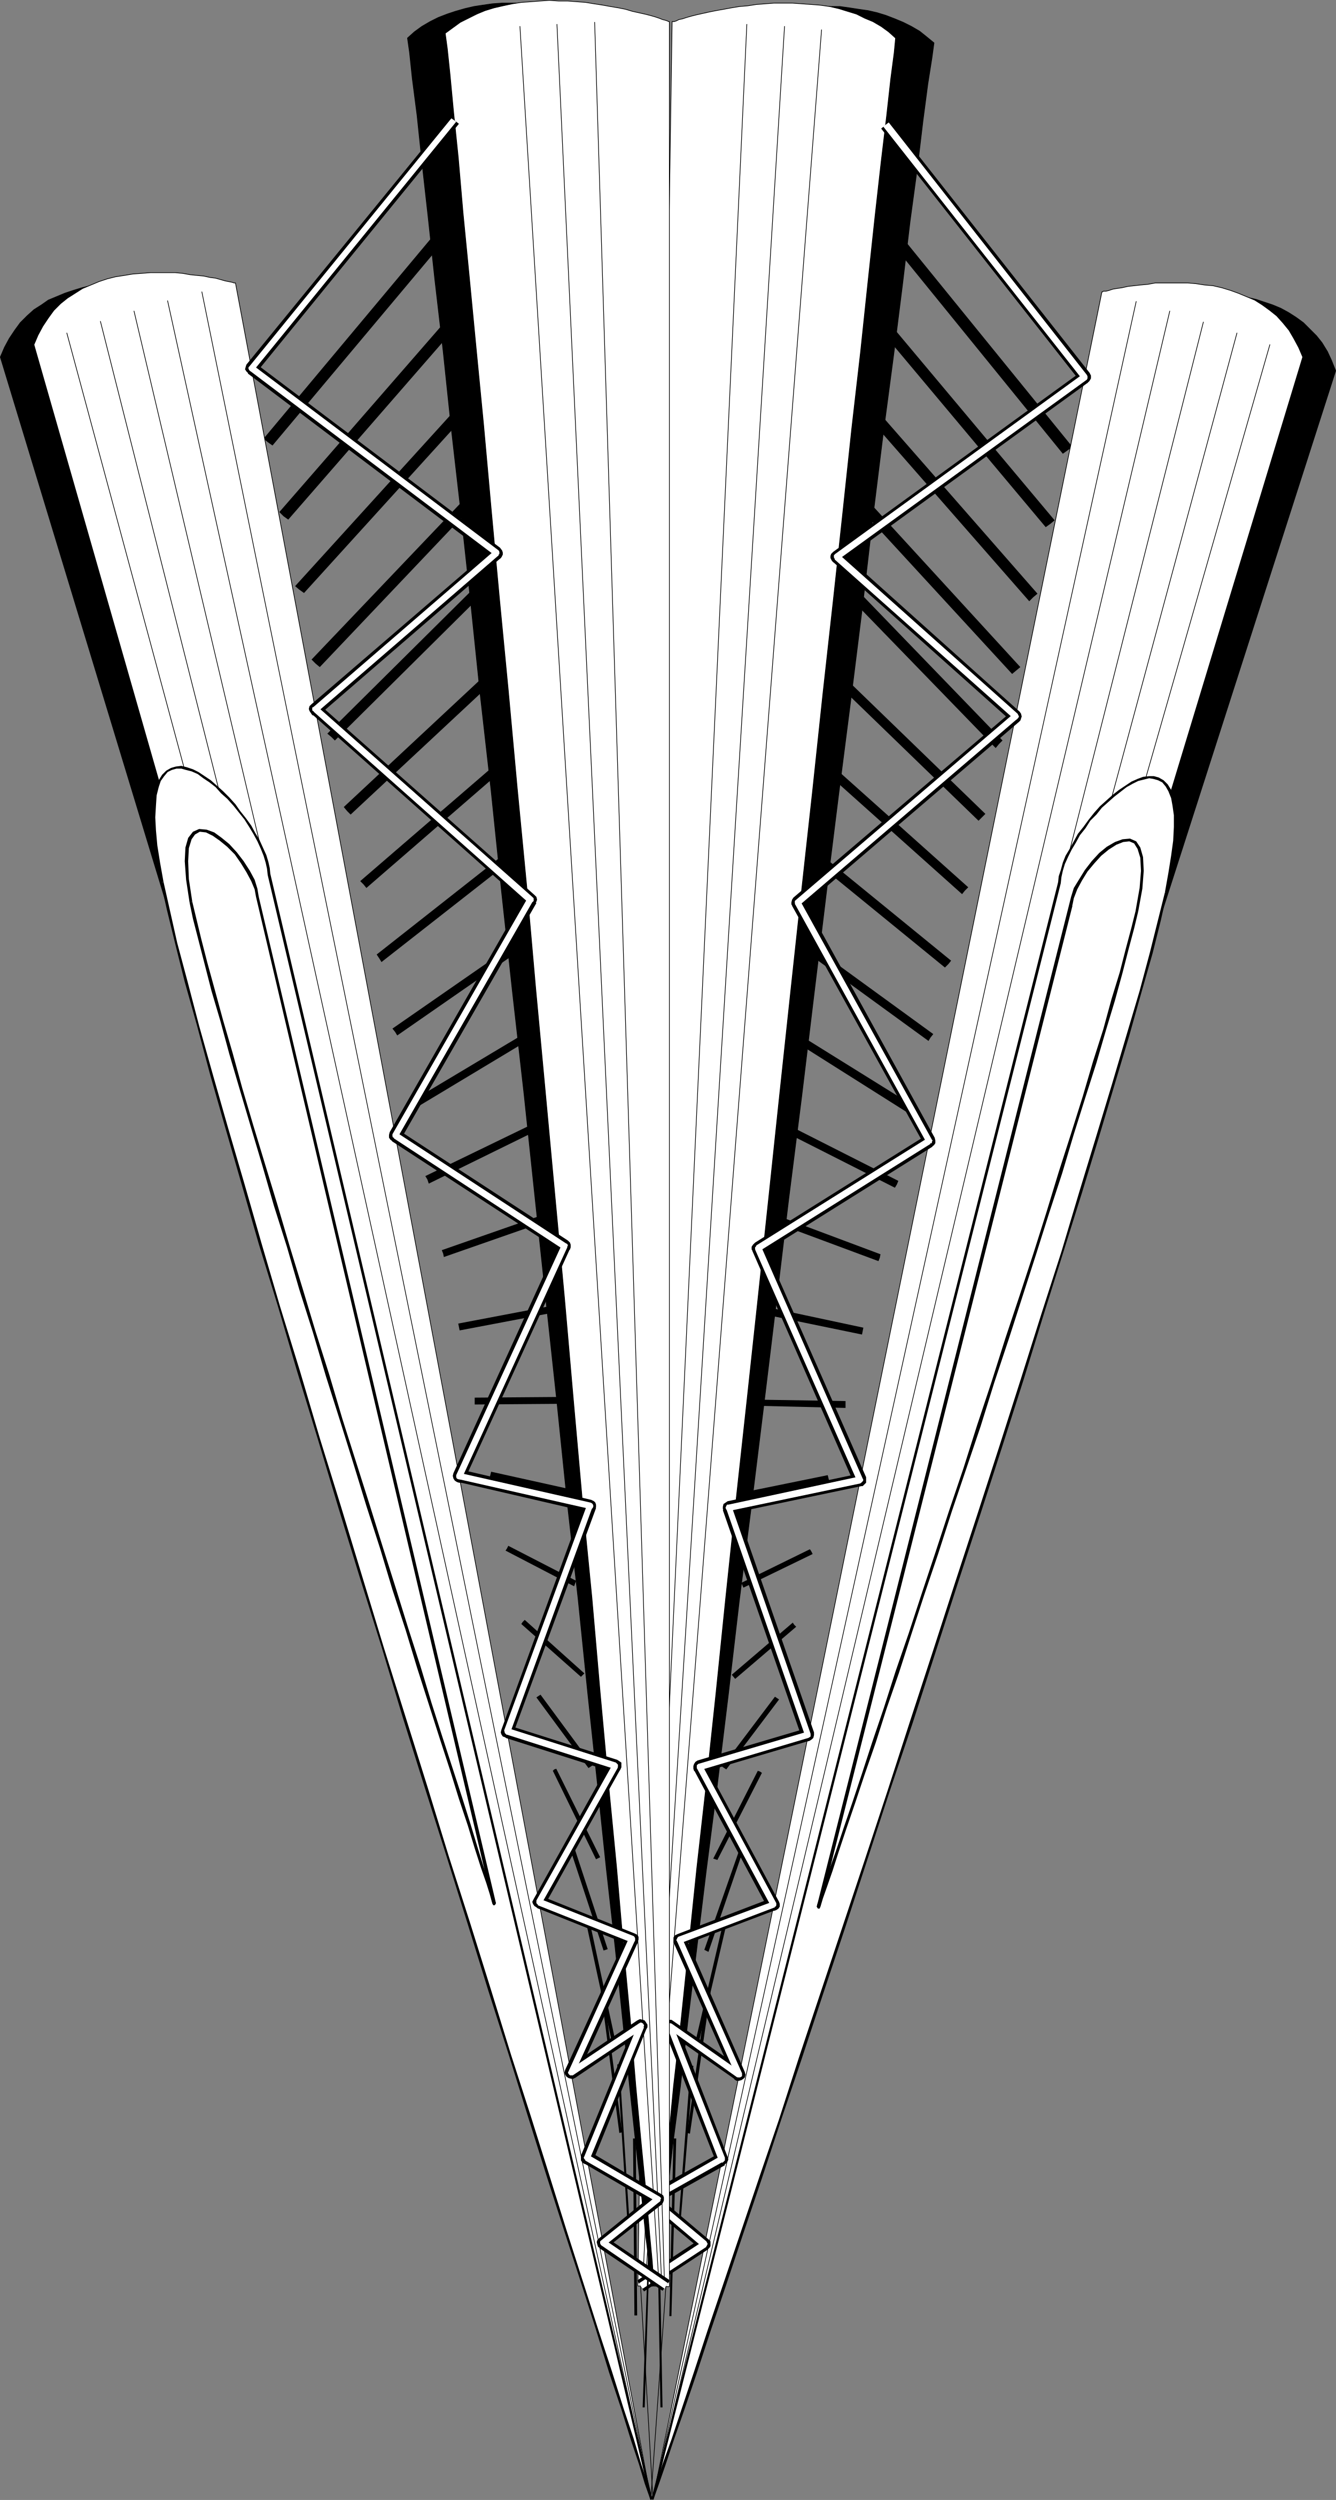 <?xml version="1.0" encoding="UTF-8" standalone="no"?>
<svg
   version="1.0"
   width="83.326mm"
   height="155.818mm"
   id="svg174"
   sodipodi:docname="Arrow 0164.wmf"
   xmlns:inkscape="http://www.inkscape.org/namespaces/inkscape"
   xmlns:sodipodi="http://sodipodi.sourceforge.net/DTD/sodipodi-0.dtd"
   xmlns="http://www.w3.org/2000/svg"
   xmlns:svg="http://www.w3.org/2000/svg">
  <rect width="100%" height="100%" fill="#808080" stroke="none"/>
  <sodipodi:namedview
     id="namedview174"
     pagecolor="#ffffff"
     bordercolor="#000000"
     borderopacity="0.25"
     inkscape:showpageshadow="2"
     inkscape:pageopacity="0.0"
     inkscape:pagecheckerboard="0"
     inkscape:deskcolor="#d1d1d1"
     inkscape:document-units="mm" />
  <defs
     id="defs1">
    <pattern
       id="WMFhbasepattern"
       patternUnits="userSpaceOnUse"
       width="6"
       height="6"
       x="0"
       y="0" />
  </defs>
  <path
     style="fill:#000000;fill-opacity:1;fill-rule:evenodd;stroke:none"
     d="M 153.912,588.596 267.831,71.019 v 0 l 0.323,-0.162 0.485,-0.162 0.808,-0.162 0.808,-0.162 1.131,-0.162 1.131,-0.162 1.293,-0.162 1.454,-0.323 1.616,-0.162 1.616,-0.162 h 1.777 l 1.939,-0.162 h 1.777 l 1.939,0.162 h 2.101 l 1.939,0.162 1.939,0.323 2.101,0.323 2.101,0.485 1.939,0.646 1.939,0.646 1.939,0.808 1.777,0.97 1.777,1.131 1.777,1.293 1.454,1.454 1.616,1.616 1.293,1.616 1.293,2.101 0.97,2.101 0.97,2.424 z"
     id="path1" />
  <path
     style="fill:none;stroke:#000000;stroke-width:0.162px;stroke-linecap:round;stroke-linejoin:round;stroke-miterlimit:4;stroke-dasharray:none;stroke-opacity:1"
     d="M 153.912,588.596 267.831,71.019 v 0 0 l 0.323,-0.162 0.485,-0.162 0.808,-0.162 0.808,-0.162 1.131,-0.162 1.131,-0.162 1.293,-0.162 1.454,-0.323 1.616,-0.162 1.616,-0.162 h 1.777 l 1.939,-0.162 h 1.777 l 1.939,0.162 h 2.101 l 1.939,0.162 1.939,0.323 2.101,0.323 2.101,0.485 1.939,0.646 1.939,0.646 1.939,0.808 1.777,0.97 1.777,1.131 1.777,1.293 1.454,1.454 1.616,1.616 1.293,1.616 1.293,2.101 0.97,2.101 0.97,2.424 -160.941,501.256 v 0"
     id="path2" />
  <path
     style="fill:#000000;fill-opacity:1;fill-rule:evenodd;stroke:none"
     d="M 151.165,538.502 167.485,5.252 h 0.162 0.323 l 0.323,-0.162 0.808,-0.162 0.808,-0.323 0.97,-0.162 1.131,-0.323 1.293,-0.323 1.454,-0.323 1.454,-0.323 1.616,-0.323 1.777,-0.323 1.777,-0.162 1.939,-0.323 1.939,-0.162 2.101,-0.323 h 2.101 l 2.101,-0.162 h 2.101 l 2.101,0.162 h 2.262 l 2.262,0.323 2.101,0.323 2.262,0.323 2.101,0.485 2.101,0.646 2.101,0.808 1.939,0.808 1.939,0.97 1.939,1.131 1.616,1.293 1.777,1.454 -0.485,3.555 -0.97,6.14 -1.131,8.564 -1.293,10.827 -1.777,13.089 -1.777,14.866 -2.101,16.644 -2.424,18.26 -2.424,19.553 -2.424,20.845 -2.747,21.976 -2.909,22.623 -2.909,23.269 -2.909,23.915 -2.909,24.077 -3.07,24.239 -2.909,24.239 -2.909,23.915 -2.909,23.592 -2.909,22.784 -2.585,22.138 -2.585,21.168 -2.585,20.037 -2.262,18.583 -2.101,17.129 -1.777,15.513 -1.777,13.574 -1.293,11.473 -1.131,9.211 -0.808,6.787 -0.646,4.363 -0.162,1.454 z"
     id="path3" />
  <path
     style="fill:none;stroke:#000000;stroke-width:0.162px;stroke-linecap:round;stroke-linejoin:round;stroke-miterlimit:4;stroke-dasharray:none;stroke-opacity:1"
     d="M 151.165,538.502 167.485,5.252 v 0 h 0.162 0.323 l 0.323,-0.162 0.808,-0.162 0.808,-0.323 0.97,-0.162 1.131,-0.323 1.293,-0.323 1.454,-0.323 1.454,-0.323 1.616,-0.323 1.777,-0.323 1.777,-0.162 1.939,-0.323 1.939,-0.162 2.101,-0.323 h 2.101 l 2.101,-0.162 h 2.101 l 2.101,0.162 h 2.262 l 2.262,0.323 2.101,0.323 2.262,0.323 2.101,0.485 2.101,0.646 2.101,0.808 1.939,0.808 1.939,0.97 1.939,1.131 1.616,1.293 1.777,1.454 v 0 l -0.485,3.555 -0.97,6.14 -1.131,8.564 -1.293,10.827 -1.777,13.089 -1.777,14.866 -2.101,16.644 -2.424,18.26 -2.424,19.553 -2.424,20.845 -2.747,21.976 -2.909,22.623 -2.909,23.269 -2.909,23.915 -2.909,24.077 -3.07,24.239 -2.909,24.239 -2.909,23.915 -2.909,23.592 -2.909,22.784 -2.585,22.138 -2.585,21.168 -2.585,20.037 -2.262,18.583 -2.101,17.129 -1.777,15.513 -1.777,13.574 -1.293,11.473 -1.131,9.211 -0.808,6.787 -0.646,4.363 -0.162,1.454 h -3.393"
     id="path4" />
  <path
     style="fill:#000000;fill-opacity:1;fill-rule:evenodd;stroke:none"
     d="m 208.852,29.329 -1.131,0.808 46.86,59.627 2.262,-1.778 -46.86,-59.466 z"
     id="path5" />
  <path
     style="fill:#000000;fill-opacity:1;fill-rule:evenodd;stroke:none"
     d="m 251.672,106.085 1.131,-0.808 -44.921,-55.264 -2.262,1.616 44.921,55.264 z"
     id="path6" />
  <path
     style="fill:#000000;fill-opacity:1;fill-rule:evenodd;stroke:none"
     d="m 247.633,123.375 0.97,-0.808 -42.821,-51.063 -2.101,1.616 42.821,51.063 z"
     id="path7" />
  <path
     style="fill:#000000;fill-opacity:1;fill-rule:evenodd;stroke:none"
     d="m 243.593,140.665 0.97,-0.808 -41.043,-46.861 -1.939,1.778 41.043,46.861 z"
     id="path8" />
  <path
     style="fill:#000000;fill-opacity:1;fill-rule:evenodd;stroke:none"
     d="m 239.553,157.955 0.97,-0.808 -39.104,-42.66 -1.939,1.778 39.104,42.498 z"
     id="path9" />
  <path
     style="fill:#000000;fill-opacity:1;fill-rule:evenodd;stroke:none"
     d="m 235.514,175.246 0.808,-0.808 -37.165,-38.459 -1.777,1.778 37.327,38.459 z"
     id="path10" />
  <path
     style="fill:#000000;fill-opacity:1;fill-rule:evenodd;stroke:none"
     d="m 231.474,192.536 0.808,-0.808 -35.226,-34.096 -1.616,1.616 35.226,34.096 z"
     id="path11" />
  <path
     style="fill:#000000;fill-opacity:1;fill-rule:evenodd;stroke:none"
     d="m 227.434,209.826 0.808,-0.808 -33.449,-29.894 -1.454,1.616 33.449,29.894 z"
     id="path12" />
  <path
     style="fill:#000000;fill-opacity:1;fill-rule:evenodd;stroke:none"
     d="m 223.556,227.116 0.646,-0.808 -31.51,-25.693 -1.454,1.616 31.51,25.693 z"
     id="path13" />
  <path
     style="fill:#000000;fill-opacity:1;fill-rule:evenodd;stroke:none"
     d="m 219.355,244.407 0.646,-0.808 -29.57,-21.492 -1.131,1.616 29.57,21.492 z"
     id="path14" />
  <path
     style="fill:#000000;fill-opacity:1;fill-rule:evenodd;stroke:none"
     d="m 215.477,261.858 0.485,-0.97 -27.793,-17.29 -0.97,1.616 27.631,17.452 z"
     id="path15" />
  <path
     style="fill:#000000;fill-opacity:1;fill-rule:evenodd;stroke:none"
     d="m 211.437,278.987 0.323,-0.808 -25.854,-13.089 -0.808,1.616 25.854,13.089 z"
     id="path16" />
  <path
     style="fill:#000000;fill-opacity:1;fill-rule:evenodd;stroke:none"
     d="m 207.397,296.277 0.162,-0.808 -23.753,-8.888 -0.646,1.616 23.915,8.888 z"
     id="path17" />
  <path
     style="fill:#000000;fill-opacity:1;fill-rule:evenodd;stroke:none"
     d="m 203.358,313.568 0.162,-0.808 -21.976,-4.686 -0.323,1.778 21.976,4.525 z"
     id="path18" />
  <path
     style="fill:#000000;fill-opacity:1;fill-rule:evenodd;stroke:none"
     d="m 199.318,330.858 v -0.808 l -20.037,-0.323 v 1.454 l 20.037,0.485 z"
     id="path19" />
  <path
     style="fill:#000000;fill-opacity:1;fill-rule:evenodd;stroke:none"
     d="m 195.278,348.148 -0.162,-0.646 -18.259,3.717 0.323,1.454 18.259,-3.878 z"
     id="path20" />
  <path
     style="fill:#000000;fill-opacity:1;fill-rule:evenodd;stroke:none"
     d="m 191.239,365.438 -0.323,-0.485 -16.159,7.918 0.485,1.131 16.32,-7.918 z"
     id="path21" />
  <path
     style="fill:#000000;fill-opacity:1;fill-rule:evenodd;stroke:none"
     d="m 187.199,382.729 -0.323,-0.485 -14.381,12.281 0.808,0.97 14.381,-12.281 z"
     id="path22" />
  <path
     style="fill:#000000;fill-opacity:1;fill-rule:evenodd;stroke:none"
     d="m 183.159,400.019 -0.485,-0.323 -12.442,16.482 0.97,0.646 12.442,-16.482 z"
     id="path23" />
  <path
     style="fill:#000000;fill-opacity:1;fill-rule:evenodd;stroke:none"
     d="m 179.12,417.309 -0.485,-0.162 -10.503,20.684 0.97,0.323 10.503,-20.522 z"
     id="path24" />
  <path
     style="fill:#000000;fill-opacity:1;fill-rule:evenodd;stroke:none"
     d="m 175.242,434.599 -0.485,-0.162 -8.726,24.885 0.97,0.485 8.564,-25.047 z"
     id="path25" />
  <path
     style="fill:#000000;fill-opacity:1;fill-rule:evenodd;stroke:none"
     d="m 171.202,451.89 h -0.485 l -6.787,29.086 0.808,0.162 6.787,-29.086 z"
     id="path26" />
  <path
     style="fill:#000000;fill-opacity:1;fill-rule:evenodd;stroke:none"
     d="m 167.162,469.341 -0.485,-0.162 -4.686,33.288 0.646,0.162 4.848,-33.288 z"
     id="path27" />
  <path
     style="fill:#000000;fill-opacity:1;fill-rule:evenodd;stroke:none"
     d="m 163.122,486.632 h -0.323 l -2.909,37.489 h 0.485 l 3.07,-37.489 z"
     id="path28" />
  <path
     style="fill:#000000;fill-opacity:1;fill-rule:evenodd;stroke:none"
     d="m 159.083,503.76 h -0.323 l -0.97,41.852 h 0.485 l 1.131,-41.852 z"
     id="path29" />
  <path
     style="fill:#000000;fill-opacity:1;fill-rule:evenodd;stroke:none"
     d="m 155.043,521.212 h -0.162 l 0.808,45.892 h 0.485 l -0.808,-45.892 z"
     id="path30" />
  <path
     style="fill:none;stroke:#000000;stroke-width:0.162px;stroke-linecap:round;stroke-linejoin:round;stroke-miterlimit:4;stroke-dasharray:none;stroke-opacity:1"
     d="m 151.003,538.502 2.909,50.093"
     id="path31" />
  <path
     style="fill:#ffffff;fill-opacity:1;fill-rule:evenodd;stroke:none"
     d="M 153.912,588.596 259.752,68.757 h 0.162 l 0.162,-0.162 h 0.646 l 0.646,-0.162 0.97,-0.323 0.97,-0.162 1.131,-0.162 1.454,-0.323 1.454,-0.162 1.454,-0.162 1.777,-0.162 1.777,-0.323 h 1.777 1.939 1.777 2.101 l 1.939,0.162 2.101,0.323 1.939,0.162 2.101,0.485 2.101,0.646 1.777,0.646 1.939,0.808 1.939,0.808 1.777,1.131 1.777,1.293 1.616,1.293 1.454,1.616 1.454,1.778 1.131,1.939 1.131,2.101 0.97,2.262 z"
     id="path32" />
  <path
     style="fill:none;stroke:#000000;stroke-width:0.162px;stroke-linecap:round;stroke-linejoin:round;stroke-miterlimit:4;stroke-dasharray:none;stroke-opacity:1"
     d="M 153.912,588.596 259.752,68.757 v 0 h 0.162 l 0.162,-0.162 h 0.646 l 0.646,-0.162 0.97,-0.323 0.97,-0.162 1.131,-0.162 1.454,-0.323 1.454,-0.162 1.454,-0.162 1.777,-0.162 1.777,-0.323 h 1.777 1.939 1.777 2.101 l 1.939,0.162 2.101,0.323 1.939,0.162 2.101,0.485 2.101,0.646 1.777,0.646 1.939,0.808 1.939,0.808 1.777,1.131 1.777,1.293 1.616,1.293 1.454,1.616 1.454,1.778 1.131,1.939 1.131,2.101 0.97,2.262 -153.185,504.487 v 0"
     id="path33" />
  <path
     style="fill:#ffffff;fill-opacity:1;fill-rule:evenodd;stroke:none"
     d="M 150.357,538.502 158.436,5.09 h 0.162 0.323 l 0.485,-0.162 0.646,-0.323 0.808,-0.162 0.97,-0.323 1.131,-0.323 1.293,-0.323 1.454,-0.323 1.454,-0.323 1.616,-0.323 1.777,-0.323 1.777,-0.323 1.939,-0.323 1.939,-0.162 2.101,-0.323 2.101,-0.162 2.101,-0.162 h 2.101 2.101 l 2.262,0.162 2.262,0.162 2.101,0.162 2.262,0.323 2.101,0.485 2.101,0.646 2.101,0.646 1.939,0.97 1.939,0.808 1.939,1.131 1.777,1.293 1.616,1.454 -0.323,3.393 -0.808,6.14 -0.97,8.726 -1.293,10.827 -1.454,12.927 -1.616,15.028 -1.777,16.805 -2.101,18.26 -2.101,19.714 -2.262,20.845 -2.424,21.815 -2.424,22.784 -2.585,23.431 -2.585,23.915 -2.585,24.077 -2.585,24.4 -2.585,24.239 -2.585,23.915 -2.585,23.592 -2.424,22.946 -2.262,22.138 -2.262,21.168 -2.262,20.037 -1.939,18.745 -1.777,17.129 -1.777,15.513 -1.293,13.574 -1.293,11.635 -0.97,9.211 -0.808,6.787 -0.323,4.363 -0.162,1.454 z"
     id="path34" />
  <path
     style="fill:none;stroke:#000000;stroke-width:0.162px;stroke-linecap:round;stroke-linejoin:round;stroke-miterlimit:4;stroke-dasharray:none;stroke-opacity:1"
     d="M 150.357,538.502 158.436,5.09 v 0 h 0.162 0.323 l 0.485,-0.162 0.646,-0.323 0.808,-0.162 0.97,-0.323 1.131,-0.323 1.293,-0.323 1.454,-0.323 1.454,-0.323 1.616,-0.323 1.777,-0.323 1.777,-0.323 1.939,-0.323 1.939,-0.162 2.101,-0.323 2.101,-0.162 2.101,-0.162 h 2.101 2.101 l 2.262,0.162 2.262,0.162 2.101,0.162 2.262,0.323 2.101,0.485 2.101,0.646 2.101,0.646 1.939,0.97 1.939,0.808 1.939,1.131 1.777,1.293 1.616,1.454 v 0 l -0.323,3.393 -0.808,6.14 -0.97,8.726 -1.293,10.827 -1.454,12.927 -1.616,15.028 -1.777,16.805 -2.101,18.26 -2.101,19.714 -2.262,20.845 -2.424,21.815 -2.424,22.784 -2.585,23.431 -2.585,23.915 -2.585,24.077 -2.585,24.4 -2.585,24.239 -2.585,23.915 -2.585,23.592 -2.424,22.946 -2.262,22.138 -2.262,21.168 -2.262,20.037 -1.939,18.745 -1.777,17.129 -1.777,15.513 -1.293,13.574 -1.293,11.635 -0.97,9.211 -0.808,6.787 -0.323,4.363 -0.162,1.454 h -3.555"
     id="path35" />
  <path
     style="fill:none;stroke:#000000;stroke-width:0.162px;stroke-linecap:round;stroke-linejoin:round;stroke-miterlimit:4;stroke-dasharray:none;stroke-opacity:1"
     d="M 151.488,538.502 176.049,5.736"
     id="path36" />
  <path
     style="fill:none;stroke:#000000;stroke-width:0.162px;stroke-linecap:round;stroke-linejoin:round;stroke-miterlimit:4;stroke-dasharray:none;stroke-opacity:1"
     d="M 152.135,538.502 184.937,6.221"
     id="path37" />
  <path
     style="fill:none;stroke:#000000;stroke-width:0.162px;stroke-linecap:round;stroke-linejoin:round;stroke-miterlimit:4;stroke-dasharray:none;stroke-opacity:1"
     d="M 152.619,538.502 193.663,7.029"
     id="path38" />
  <path
     style="fill:none;stroke:#000000;stroke-width:0.162px;stroke-linecap:round;stroke-linejoin:round;stroke-miterlimit:4;stroke-dasharray:none;stroke-opacity:1"
     d="M 153.912,588.596 267.831,71.019"
     id="path39" />
  <path
     style="fill:none;stroke:#000000;stroke-width:0.162px;stroke-linecap:round;stroke-linejoin:round;stroke-miterlimit:4;stroke-dasharray:none;stroke-opacity:1"
     d="M 153.912,588.596 275.749,73.282"
     id="path40" />
  <path
     style="fill:none;stroke:#000000;stroke-width:0.162px;stroke-linecap:round;stroke-linejoin:round;stroke-miterlimit:4;stroke-dasharray:none;stroke-opacity:1"
     d="M 153.912,588.596 283.667,75.867"
     id="path41" />
  <path
     style="fill:none;stroke:#000000;stroke-width:0.162px;stroke-linecap:round;stroke-linejoin:round;stroke-miterlimit:4;stroke-dasharray:none;stroke-opacity:1"
     d="M 153.912,588.596 291.584,78.452"
     id="path42" />
  <path
     style="fill:none;stroke:#000000;stroke-width:0.162px;stroke-linecap:round;stroke-linejoin:round;stroke-miterlimit:4;stroke-dasharray:none;stroke-opacity:1"
     d="M 153.912,588.596 299.341,81.2"
     id="path43" />
  <path
     style="fill:#000000;fill-opacity:1;fill-rule:evenodd;stroke:none"
     d="m 256.52,90.087 0.323,-2.262 -46.86,-59.466 -2.262,1.939 46.86,59.466 0.162,-2.101 -0.162,2.101 0.485,0.323 0.485,0.162 h 0.485 l 0.646,-0.323 0.323,-0.485 0.162,-0.323 v -0.646 l -0.323,-0.646 z"
     id="path44" />
  <path
     style="fill:#000000;fill-opacity:1;fill-rule:evenodd;stroke:none"
     d="m 198.349,130 -0.162,2.424 58.333,-42.337 -1.777,-2.424 -58.333,42.337 -0.162,2.262 0.162,-2.262 -0.485,0.485 -0.162,0.485 v 0.485 l 0.323,0.646 0.323,0.323 0.646,0.323 h 0.485 l 0.646,-0.323 z"
     id="path45" />
  <path
     style="fill:#000000;fill-opacity:1;fill-rule:evenodd;stroke:none"
     d="m 240.361,169.913 v -2.262 l -42.013,-37.651 -2.101,2.262 42.174,37.651 v -2.262 2.262 l 0.485,0.323 h 0.485 l 0.646,-0.162 0.485,-0.323 0.162,-0.485 0.162,-0.485 -0.162,-0.646 -0.323,-0.485 z"
     id="path46" />
  <path
     style="fill:#000000;fill-opacity:1;fill-rule:evenodd;stroke:none"
     d="m 189.461,211.927 -0.485,1.939 51.385,-43.953 -1.939,-2.262 -51.385,43.791 -0.323,1.939 0.323,-1.939 -0.323,0.485 -0.162,0.646 v 0.485 l 0.323,0.485 0.485,0.485 0.485,0.162 0.646,-0.162 0.485,-0.162 z"
     id="path47" />
  <path
     style="fill:#000000;fill-opacity:1;fill-rule:evenodd;stroke:none"
     d="m 219.84,270.1 0.485,-2.101 -30.863,-56.072 -2.747,1.454 31.025,56.072 0.485,-1.939 -0.485,1.939 0.323,0.485 0.485,0.323 h 0.646 l 0.485,-0.162 0.485,-0.323 0.323,-0.485 v -0.646 l -0.162,-0.646 z"
     id="path48" />
  <path
     style="fill:#000000;fill-opacity:1;fill-rule:evenodd;stroke:none"
     d="m 180.089,293.369 -0.485,1.939 40.235,-25.208 -1.616,-2.585 -40.235,25.208 -0.646,1.939 0.646,-1.939 -0.485,0.485 -0.323,0.485 v 0.646 l 0.323,0.485 0.323,0.485 0.485,0.162 h 0.646 l 0.646,-0.162 z"
     id="path49" />
  <path
     style="fill:#000000;fill-opacity:1;fill-rule:evenodd;stroke:none"
     d="m 203.035,350.087 1.131,-2.101 -24.077,-54.618 -2.747,1.293 23.915,54.618 1.131,-2.101 -1.131,2.101 0.323,0.485 0.646,0.323 h 0.485 0.646 l 0.323,-0.323 0.485,-0.485 v -0.646 -0.646 z"
     id="path50" />
  <path
     style="fill:#000000;fill-opacity:1;fill-rule:evenodd;stroke:none"
     d="m 173.303,354.612 -1.131,1.939 30.863,-6.464 -0.646,-2.909 -30.863,6.464 -1.131,2.101 1.131,-2.101 -0.485,0.323 -0.485,0.323 -0.162,0.646 v 0.485 l 0.162,0.485 0.485,0.485 0.485,0.162 h 0.646 z"
     id="path51" />
  <path
     style="fill:#000000;fill-opacity:1;fill-rule:evenodd;stroke:none"
     d="m 190.916,410.037 0.97,-1.939 -18.583,-53.487 -2.909,1.131 18.583,53.487 1.131,-2.101 -1.131,2.101 0.485,0.485 0.323,0.323 0.646,0.162 0.485,-0.162 0.485,-0.323 0.323,-0.323 0.162,-0.646 v -0.646 z"
     id="path52" />
  <path
     style="fill:#000000;fill-opacity:1;fill-rule:evenodd;stroke:none"
     d="m 166.193,415.532 -0.97,2.101 25.692,-7.595 -0.808,-2.909 -25.692,7.595 -0.808,2.262 0.808,-2.262 -0.485,0.323 -0.323,0.485 -0.162,0.485 v 0.646 l 0.162,0.485 0.485,0.323 0.485,0.323 0.646,-0.162 z"
     id="path53" />
  <path
     style="fill:#000000;fill-opacity:1;fill-rule:evenodd;stroke:none"
     d="m 182.836,449.95 0.808,-1.939 -17.451,-32.48 -2.585,1.454 17.29,32.318 0.808,-2.101 -0.808,2.101 0.485,0.485 0.485,0.323 h 0.646 l 0.485,-0.162 0.485,-0.323 0.323,-0.485 v -0.646 l -0.162,-0.485 z"
     id="path54" />
  <path
     style="fill:#000000;fill-opacity:1;fill-rule:evenodd;stroke:none"
     d="m 161.668,456.414 -0.97,1.939 22.137,-8.403 -1.131,-2.747 -21.976,8.403 -0.97,1.939 0.97,-1.939 -0.646,0.323 -0.323,0.485 v 0.646 0.485 l 0.323,0.485 0.485,0.323 0.485,0.162 0.646,-0.162 z"
     id="path55" />
  <path
     style="fill:#000000;fill-opacity:1;fill-rule:evenodd;stroke:none"
     d="m 173.303,489.863 2.262,-1.778 -13.897,-31.672 -2.909,1.131 14.058,31.672 2.262,-1.778 -2.262,1.778 0.323,0.646 0.485,0.323 h 0.485 l 0.646,-0.162 0.485,-0.323 0.323,-0.323 0.162,-0.646 -0.162,-0.646 z"
     id="path56" />
  <path
     style="fill:#000000;fill-opacity:1;fill-rule:evenodd;stroke:none"
     d="m 159.406,476.775 -2.262,1.778 16.159,11.311 1.777,-2.424 -16.32,-11.311 -2.262,1.778 2.262,-1.778 -0.485,-0.323 h -0.646 l -0.485,0.323 -0.323,0.323 -0.323,0.485 v 0.646 l 0.162,0.485 0.485,0.485 z"
     id="path57" />
  <path
     style="fill:#000000;fill-opacity:1;fill-rule:evenodd;stroke:none"
     d="m 170.879,510.062 0.646,-1.939 -12.119,-31.349 -2.909,1.131 12.281,31.349 0.646,-1.939 -0.646,1.939 0.323,0.485 0.485,0.323 0.485,0.162 0.485,-0.162 0.485,-0.323 0.323,-0.323 0.323,-0.646 -0.162,-0.646 z"
     id="path58" />
  <path
     style="fill:#000000;fill-opacity:1;fill-rule:evenodd;stroke:none"
     d="m 154.397,516.849 -0.323,2.585 16.805,-9.372 -1.454,-2.747 -16.805,9.372 -0.162,2.585 0.162,-2.585 -0.485,0.485 -0.323,0.485 v 0.646 l 0.323,0.485 0.323,0.485 0.485,0.323 h 0.485 l 0.646,-0.162 z"
     id="path59" />
  <path
     style="fill:#000000;fill-opacity:1;fill-rule:evenodd;stroke:none"
     d="m 166.839,529.938 0.162,-2.424 -12.604,-10.665 -1.939,2.424 12.604,10.503 0.162,-2.424 -0.162,2.424 0.646,0.323 h 0.485 l 0.485,-0.162 0.485,-0.323 0.323,-0.485 v -0.485 -0.646 l -0.485,-0.485 z"
     id="path60" />
  <path
     style="fill:#000000;fill-opacity:1;fill-rule:evenodd;stroke:none"
     d="m 151.003,538.502 0.808,1.293 15.028,-9.857 -1.616,-2.585 -15.028,9.857 z"
     id="path61" />
  <path
     style="fill:#ffffff;fill-opacity:1;fill-rule:evenodd;stroke:none"
     d="m 256.197,89.441 v -1.131 l -46.699,-59.466 -1.293,0.97 46.86,59.466 0.162,-1.131 -0.162,1.131 0.323,0.162 0.162,0.162 0.323,-0.162 h 0.323 l 0.162,-0.323 v -0.162 -0.323 l -0.162,-0.323 z"
     id="path62" />
  <path
     style="fill:#ffffff;fill-opacity:1;fill-rule:evenodd;stroke:none"
     d="m 197.864,130.646 -0.162,1.131 58.495,-42.337 -0.97,-1.293 -58.333,42.337 -0.162,1.293 0.162,-1.293 -0.323,0.323 v 0.323 0.162 l 0.162,0.323 0.162,0.162 0.323,0.162 h 0.323 l 0.162,-0.162 z"
     id="path63" />
  <path
     style="fill:#ffffff;fill-opacity:1;fill-rule:evenodd;stroke:none"
     d="m 239.877,169.267 v -1.131 l -42.013,-37.489 -1.131,1.131 42.174,37.489 v -1.131 1.131 l 0.162,0.323 h 0.323 l 0.323,-0.162 0.162,-0.162 0.162,-0.162 0.162,-0.323 -0.162,-0.323 -0.162,-0.323 z"
     id="path64" />
  <path
     style="fill:#ffffff;fill-opacity:1;fill-rule:evenodd;stroke:none"
     d="m 188.653,212.25 -0.162,0.97 51.385,-43.953 -0.97,-1.131 -51.385,43.953 -0.162,0.808 0.162,-0.808 -0.162,0.162 v 0.323 0.162 l 0.162,0.323 0.162,0.162 0.323,0.162 h 0.162 l 0.323,-0.162 z"
     id="path65" />
  <path
     style="fill:#ffffff;fill-opacity:1;fill-rule:evenodd;stroke:none"
     d="m 219.355,269.453 0.323,-0.97 -31.025,-56.234 -1.293,0.646 31.025,56.234 0.162,-0.97 -0.162,0.97 0.162,0.162 0.323,0.162 h 0.323 l 0.162,-0.162 h 0.323 v -0.323 l 0.162,-0.323 -0.162,-0.162 z"
     id="path66" />
  <path
     style="fill:#ffffff;fill-opacity:1;fill-rule:evenodd;stroke:none"
     d="m 179.443,293.692 -0.323,0.97 40.235,-25.208 -0.808,-1.293 -40.235,25.208 -0.323,0.97 0.323,-0.97 -0.162,0.323 -0.162,0.162 v 0.323 l 0.162,0.323 0.162,0.162 0.323,0.162 h 0.323 l 0.162,-0.162 z"
     id="path67" />
  <path
     style="fill:#ffffff;fill-opacity:1;fill-rule:evenodd;stroke:none"
     d="m 202.873,349.441 0.485,-1.131 -23.915,-54.618 -1.454,0.646 24.077,54.618 0.485,-1.131 -0.485,1.131 0.162,0.323 h 0.162 l 0.323,0.162 0.323,-0.162 0.162,-0.162 0.162,-0.162 0.162,-0.323 -0.162,-0.323 z"
     id="path68" />
  <path
     style="fill:#ffffff;fill-opacity:1;fill-rule:evenodd;stroke:none"
     d="m 172.495,354.935 -0.485,0.97 30.863,-6.464 -0.323,-1.616 -30.863,6.625 -0.485,0.97 0.485,-0.97 h -0.323 l -0.162,0.323 -0.162,0.323 v 0.162 l 0.162,0.323 0.162,0.162 0.323,0.162 h 0.323 z"
     id="path69" />
  <path
     style="fill:#ffffff;fill-opacity:1;fill-rule:evenodd;stroke:none"
     d="m 190.592,409.391 0.485,-0.97 -18.583,-53.487 -1.293,0.485 18.583,53.487 0.485,-0.97 -0.485,0.97 0.323,0.485 h 0.485 l 0.485,-0.323 v -0.646 z"
     id="path70" />
  <path
     style="fill:#ffffff;fill-opacity:1;fill-rule:evenodd;stroke:none"
     d="m 165.546,415.855 -0.485,1.131 25.531,-7.595 -0.323,-1.454 -25.692,7.595 -0.323,0.97 0.323,-0.97 -0.323,0.323 v 0.646 l 0.323,0.323 0.485,0.162 z"
     id="path71" />
  <path
     style="fill:#ffffff;fill-opacity:1;fill-rule:evenodd;stroke:none"
     d="m 182.675,449.304 0.323,-0.97 -17.451,-32.48 -1.293,0.646 17.451,32.48 0.323,-0.97 -0.323,0.97 0.162,0.162 0.323,0.162 h 0.162 l 0.323,-0.162 h 0.162 l 0.162,-0.323 v -0.323 -0.162 z"
     id="path72" />
  <path
     style="fill:#ffffff;fill-opacity:1;fill-rule:evenodd;stroke:none"
     d="m 160.86,456.737 -0.323,0.97 22.137,-8.403 -0.646,-1.293 -22.137,8.241 -0.323,0.97 0.323,-0.97 -0.162,0.162 -0.162,0.323 -0.162,0.323 0.162,0.162 0.162,0.323 0.162,0.162 h 0.323 0.323 z"
     id="path73" />
  <path
     style="fill:#ffffff;fill-opacity:1;fill-rule:evenodd;stroke:none"
     d="m 173.787,489.379 1.131,-0.97 -14.058,-31.672 -1.293,0.485 13.897,31.672 1.131,-0.808 -1.131,0.808 0.162,0.323 0.323,0.162 h 0.162 0.323 l 0.323,-0.162 0.162,-0.162 v -0.323 -0.323 z"
     id="path74" />
  <path
     style="fill:#ffffff;fill-opacity:1;fill-rule:evenodd;stroke:none"
     d="m 158.598,477.098 -0.97,0.808 16.159,11.473 0.808,-1.293 -16.159,-11.311 -1.131,0.808 1.131,-0.808 -0.323,-0.162 h -0.323 l -0.162,0.162 -0.162,0.162 -0.162,0.323 -0.162,0.162 0.162,0.323 0.323,0.162 z"
     id="path75" />
  <path
     style="fill:#ffffff;fill-opacity:1;fill-rule:evenodd;stroke:none"
     d="m 170.394,509.254 0.485,-0.97 -12.281,-31.187 -1.293,0.485 12.119,31.349 0.323,-0.97 -0.323,0.97 0.162,0.323 0.162,0.162 h 0.323 0.323 l 0.162,-0.162 0.323,-0.323 v -0.162 -0.485 z"
     id="path76" />
  <path
     style="fill:#ffffff;fill-opacity:1;fill-rule:evenodd;stroke:none"
     d="m 153.912,517.496 -0.162,1.131 16.643,-9.372 -0.646,-1.293 -16.643,9.534 -0.162,1.131 0.162,-1.131 -0.323,0.162 -0.162,0.162 v 0.323 l 0.162,0.323 0.162,0.162 0.162,0.162 h 0.323 l 0.323,-0.162 z"
     id="path77" />
  <path
     style="fill:#ffffff;fill-opacity:1;fill-rule:evenodd;stroke:none"
     d="m 166.516,529.292 v -1.293 l -12.604,-10.503 -0.97,1.131 12.604,10.665 0.162,-1.293 -0.162,1.293 h 0.323 0.323 0.162 l 0.323,-0.323 v -0.162 l 0.162,-0.162 -0.162,-0.323 -0.162,-0.323 z"
     id="path78" />
  <path
     style="fill:#ffffff;fill-opacity:1;fill-rule:evenodd;stroke:none"
     d="m 151.003,538.502 0.485,0.646 15.028,-9.857 -0.808,-1.293 -15.028,9.857 z"
     id="path79" />
  <path
     style="fill:#ffffff;fill-opacity:1;fill-rule:evenodd;stroke:none"
     d="m 153.912,588.596 95.821,-380.547 0.162,-1.454 0.323,-1.616 0.646,-1.616 0.646,-1.616 0.808,-1.778 0.97,-1.616 1.131,-1.778 1.131,-1.616 1.293,-1.778 1.293,-1.454 1.454,-1.616 1.454,-1.293 1.454,-1.454 1.454,-1.131 1.454,-0.97 1.454,-0.808 1.293,-0.646 1.454,-0.485 1.293,-0.162 h 1.131 l 1.131,0.323 0.97,0.646 0.808,0.97 0.808,1.131 0.485,1.616 0.485,1.939 0.162,2.262 0.162,2.747 -0.162,3.232 -0.485,3.555 -0.646,4.201 -0.97,4.525 -1.454,6.302 -1.939,7.918 -2.585,9.049 -2.909,10.18 -3.393,11.473 -3.717,12.281 -4.04,13.25 -4.363,14.058 -4.524,14.705 -4.848,15.19 -5.009,15.674 -5.171,16.159 -5.332,16.321 -5.332,16.321 -5.332,16.482 -5.332,16.482 -5.332,16.159 -5.332,15.836 -5.171,15.674 -5.009,15.028 -4.848,14.382 -4.524,13.735 -4.363,12.927 -4.04,12.119 -3.717,10.988 -3.232,9.857 -2.909,8.726 -2.585,7.272 -1.939,5.817 -1.454,4.363 -0.97,2.585 z"
     id="path80" />
  <path
     style="fill:#000000;fill-opacity:1;fill-rule:evenodd;stroke:none"
     d="m 249.41,208.049 v -0.162 l -95.821,380.709 h 0.485 l 95.983,-380.547 v 0 0 l -0.162,-0.323 h -0.162 -0.162 l -0.162,0.162 z"
     id="path81" />
  <path
     style="fill:#000000;fill-opacity:1;fill-rule:evenodd;stroke:none"
     d="m 275.103,210.311 v 0 l 0.97,-4.525 0.646,-4.04 0.323,-3.717 0.323,-3.232 -0.162,-2.747 -0.162,-2.262 -0.485,-1.939 -0.485,-1.778 -0.808,-1.293 -0.97,-0.97 -1.131,-0.646 -1.131,-0.323 h -1.131 l -1.454,0.162 -1.293,0.485 -1.454,0.646 -1.454,0.97 -1.454,0.97 -1.454,1.131 -1.454,1.293 -1.616,1.454 -1.293,1.454 -1.293,1.616 -1.293,1.778 -1.293,1.616 -0.97,1.778 -0.97,1.778 -0.97,1.616 -0.646,1.616 -0.485,1.778 -0.485,1.454 -0.162,1.616 h 0.646 l 0.162,-1.454 0.323,-1.454 0.485,-1.616 0.808,-1.778 0.808,-1.616 0.97,-1.616 0.97,-1.778 1.293,-1.616 1.131,-1.778 1.454,-1.454 1.293,-1.616 1.454,-1.293 1.454,-1.293 1.454,-1.131 1.454,-1.131 1.454,-0.808 1.293,-0.646 1.293,-0.323 1.293,-0.323 0.97,0.162 1.131,0.323 0.97,0.485 0.808,0.97 0.646,1.131 0.646,1.616 0.323,1.778 0.323,2.262 v 2.747 l -0.162,3.232 -0.485,3.555 -0.646,4.04 -0.808,4.525 v 0 z"
     id="path82" />
  <path
     style="fill:#000000;fill-opacity:1;fill-rule:evenodd;stroke:none"
     d="m 153.589,588.596 0.485,0.162 0.323,-0.97 0.97,-2.747 1.454,-4.201 1.939,-5.817 2.585,-7.433 2.909,-8.564 3.232,-9.857 3.717,-10.988 4.04,-12.119 4.363,-12.927 4.524,-13.735 4.848,-14.382 5.009,-15.19 5.171,-15.513 5.171,-15.836 5.332,-16.321 5.494,-16.321 5.332,-16.482 5.332,-16.482 5.332,-16.321 5.171,-15.998 5.009,-15.674 4.686,-15.19 4.686,-14.866 4.363,-13.897 4.04,-13.25 3.717,-12.443 3.393,-11.311 2.909,-10.342 2.585,-9.049 1.939,-7.756 1.454,-6.464 -0.485,-0.162 -1.616,6.464 -1.939,7.756 -2.424,9.049 -3.07,10.342 -3.393,11.473 -3.717,12.281 -4.04,13.25 -4.201,14.058 -4.686,14.543 -4.848,15.351 -5.009,15.674 -5.171,15.998 -5.332,16.321 -5.332,16.482 -5.332,16.321 -5.332,16.482 -5.332,16.159 -5.332,15.998 -5.171,15.513 -5.009,15.028 -4.686,14.543 -4.686,13.735 -4.363,12.927 -4.04,11.958 -3.717,10.988 -3.232,9.857 -2.909,8.726 -2.424,7.272 -2.101,5.817 -1.454,4.363 -0.808,2.747 -0.323,0.808 0.485,0.162 -0.485,-0.162 v 0.323 h 0.162 l 0.162,0.162 0.162,-0.162 z"
     id="path83" />
  <path
     style="fill:#ffffff;fill-opacity:1;fill-rule:evenodd;stroke:none"
     d="m 193.016,449.143 59.464,-235.923 0.323,-1.778 0.646,-2.101 1.293,-2.101 1.293,-2.101 1.616,-1.939 1.777,-1.939 1.777,-1.454 1.777,-1.131 1.616,-0.646 1.616,-0.162 1.293,0.646 0.97,1.293 0.646,2.262 0.162,3.07 -0.323,4.201 -0.97,5.332 -0.97,3.878 -1.293,5.009 -1.454,5.494 -1.939,6.464 -1.939,7.11 -2.262,7.595 -2.585,8.241 -2.747,8.726 -2.747,9.049 -3.07,9.372 -3.07,9.857 -3.232,9.857 -3.232,10.18 -3.393,10.18 -3.232,10.18 -3.393,10.18 -3.393,10.019 -3.232,9.857 -3.232,9.695 -3.07,9.211 -2.909,9.049 -2.909,8.564 -2.747,7.918 -2.424,7.433 -2.262,6.787 -2.101,6.14 -1.777,5.494 -1.616,4.525 -1.131,3.555 -0.97,2.747 -0.485,1.616 z"
     id="path84" />
  <path
     style="fill:#000000;fill-opacity:1;fill-rule:evenodd;stroke:none"
     d="m 251.996,213.219 v 0 l -59.464,235.923 0.808,0.162 59.464,-235.923 v -0.162 0.162 l -0.162,-0.323 -0.162,-0.162 h -0.162 z"
     id="path85" />
  <path
     style="fill:#000000;fill-opacity:1;fill-rule:evenodd;stroke:none"
     d="m 268.316,214.674 v 0 l 0.97,-5.332 0.323,-4.201 -0.162,-3.232 -0.646,-2.262 -0.97,-1.454 -1.454,-0.646 -1.777,0.162 -1.777,0.646 -1.939,1.131 -1.777,1.454 -1.777,1.939 -1.616,2.101 -1.293,2.101 -1.293,2.101 -0.646,2.101 -0.485,1.939 h 0.808 l 0.323,-1.616 0.808,-2.101 1.131,-2.101 1.293,-2.101 1.616,-1.939 1.616,-1.778 1.777,-1.454 1.777,-1.131 1.616,-0.646 1.454,-0.162 1.131,0.485 0.808,1.293 0.646,2.101 0.162,3.07 -0.323,4.04 -0.97,5.494 v 0 z"
     id="path86" />
  <path
     style="fill:#000000;fill-opacity:1;fill-rule:evenodd;stroke:none"
     d="m 192.531,449.143 0.808,0.162 0.162,-0.485 0.485,-1.616 0.97,-2.747 1.293,-3.717 1.454,-4.525 1.777,-5.333 2.101,-6.14 2.262,-6.787 2.585,-7.433 2.585,-8.08 2.909,-8.403 2.909,-9.049 3.07,-9.372 3.232,-9.534 3.232,-10.019 3.393,-10.019 3.393,-10.019 3.232,-10.342 3.393,-10.18 3.232,-10.019 3.232,-10.019 3.07,-9.695 3.07,-9.372 2.747,-9.211 2.747,-8.726 2.585,-8.08 2.262,-7.756 2.101,-6.948 1.777,-6.464 1.454,-5.656 1.293,-4.848 0.97,-4.04 h -0.646 l -0.97,3.878 -1.293,4.848 -1.454,5.656 -1.939,6.302 -1.939,7.11 -2.424,7.595 -2.424,8.241 -2.747,8.726 -2.909,9.049 -2.909,9.534 -3.07,9.695 -3.232,9.857 -3.393,10.18 -3.232,10.18 -3.393,10.18 -3.232,10.18 -3.393,10.019 -3.232,9.857 -3.232,9.695 -3.07,9.372 -3.07,8.888 -2.747,8.564 -2.747,8.08 -2.424,7.433 -2.262,6.787 -2.101,6.14 -1.777,5.333 -1.616,4.525 -1.131,3.717 -0.97,2.585 -0.646,1.616 -0.162,0.646 0.808,0.162 -0.808,-0.162 0.162,0.323 0.162,0.162 h 0.323 l 0.162,-0.323 z"
     id="path87" />
  <path
     style="fill:#000000;fill-opacity:1;fill-rule:evenodd;stroke:none"
     d="M 153.427,588.596 47.587,68.757 H 47.426 L 47.103,68.595 H 46.618 L 45.972,68.434 45.002,68.111 43.871,67.949 42.74,67.787 41.447,67.464 39.993,67.303 38.377,67.141 36.761,66.98 34.984,66.656 h -1.777 l -1.939,-0.162 -1.939,0.162 h -1.939 l -2.101,0.162 -1.939,0.162 -2.101,0.323 -1.939,0.485 -2.101,0.646 -1.939,0.646 -1.939,0.808 -1.939,0.808 -1.616,1.131 -1.777,1.131 -1.616,1.454 -1.616,1.616 -1.293,1.778 -1.293,1.939 -1.131,2.101 -0.97,2.262 z"
     id="path88" />
  <path
     style="fill:none;stroke:#000000;stroke-width:0.162px;stroke-linecap:round;stroke-linejoin:round;stroke-miterlimit:4;stroke-dasharray:none;stroke-opacity:1"
     d="M 153.427,588.596 47.587,68.757 v 0 H 47.426 L 47.103,68.595 H 46.618 L 45.972,68.434 45.002,68.111 43.871,67.949 42.74,67.787 41.447,67.464 39.993,67.303 38.377,67.141 36.761,66.98 34.984,66.656 h -1.777 l -1.939,-0.162 -1.939,0.162 h -1.939 l -2.101,0.162 -1.939,0.162 -2.101,0.323 -1.939,0.485 -2.101,0.646 -1.939,0.646 -1.939,0.808 -1.939,0.808 L 9.776,71.827 7.999,72.958 6.383,74.413 4.767,76.029 3.474,77.806 2.181,79.745 1.05,81.846 0.081,84.108 153.427,588.596 v 0"
     id="path89" />
  <path
     style="fill:#000000;fill-opacity:1;fill-rule:evenodd;stroke:none"
     d="M 156.982,538.502 148.741,5.09 v 0 l -0.323,-0.162 -0.485,-0.162 -0.646,-0.162 -0.808,-0.323 -1.131,-0.162 -0.97,-0.323 -1.293,-0.323 -1.454,-0.323 -1.616,-0.323 -1.616,-0.485 -1.616,-0.162 -1.939,-0.485 -1.777,-0.162 -1.939,-0.323 -2.101,-0.162 -2.101,-0.162 -2.101,-0.162 h -2.101 -2.262 -2.101 l -2.262,0.162 -2.262,0.323 -2.101,0.323 -2.101,0.485 -2.262,0.646 -1.939,0.646 -2.101,0.808 -1.939,0.97 -1.939,1.131 -1.777,1.293 -1.616,1.454 0.485,3.393 0.646,6.14 1.131,8.726 1.131,10.827 1.454,12.927 1.616,15.028 1.939,16.644 1.939,18.421 2.262,19.714 2.262,20.845 2.262,21.815 2.585,22.784 2.424,23.431 2.585,23.754 2.747,24.239 2.585,24.4 2.585,24.239 2.585,23.915 2.424,23.592 2.585,22.946 2.262,22.138 2.262,21.168 2.101,20.037 2.101,18.745 1.777,17.129 1.616,15.513 1.454,13.574 1.293,11.473 0.97,9.372 0.808,6.787 0.323,4.201 0.162,1.454 z"
     id="path90" />
  <path
     style="fill:none;stroke:#000000;stroke-width:0.162px;stroke-linecap:round;stroke-linejoin:round;stroke-miterlimit:4;stroke-dasharray:none;stroke-opacity:1"
     d="M 156.982,538.502 148.741,5.09 v 0 0 l -0.323,-0.162 -0.485,-0.162 -0.646,-0.162 -0.808,-0.323 -1.131,-0.162 -0.97,-0.323 -1.293,-0.323 -1.454,-0.323 -1.616,-0.323 -1.616,-0.485 -1.616,-0.162 -1.939,-0.485 -1.777,-0.162 -1.939,-0.323 -2.101,-0.162 -2.101,-0.162 -2.101,-0.162 h -2.101 -2.262 -2.101 l -2.262,0.162 -2.262,0.323 -2.101,0.323 -2.101,0.485 -2.262,0.646 -1.939,0.646 -2.101,0.808 -1.939,0.97 -1.939,1.131 -1.777,1.293 -1.616,1.454 v 0 l 0.485,3.393 0.646,6.14 1.131,8.726 1.131,10.827 1.454,12.927 1.616,15.028 1.939,16.644 1.939,18.421 2.262,19.714 2.262,20.845 2.262,21.815 2.585,22.784 2.424,23.431 2.585,23.754 2.747,24.239 2.585,24.4 2.585,24.239 2.585,23.915 2.424,23.592 2.585,22.946 2.262,22.138 2.262,21.168 2.101,20.037 2.101,18.745 1.777,17.129 1.616,15.513 1.454,13.574 1.293,11.473 0.97,9.372 0.808,6.787 0.323,4.201 0.162,1.454 3.555,0.162"
     id="path91" />
  <path
     style="fill:#000000;fill-opacity:1;fill-rule:evenodd;stroke:none"
     d="M 107.052,28.198 105.921,27.39 58.252,85.886 60.353,87.663 108.183,29.167 Z"
     id="path92" />
  <path
     style="fill:#000000;fill-opacity:1;fill-rule:evenodd;stroke:none"
     d="m 63.1,104.145 1.131,0.808 45.568,-54.295 -2.101,-1.778 -45.568,54.456 z"
     id="path93" />
  <path
     style="fill:#000000;fill-opacity:1;fill-rule:evenodd;stroke:none"
     d="m 66.816,121.597 1.131,0.808 43.629,-50.093 -2.101,-1.778 -43.629,50.093 z"
     id="path94" />
  <path
     style="fill:#000000;fill-opacity:1;fill-rule:evenodd;stroke:none"
     d="m 70.533,138.888 1.131,0.808 41.69,-45.892 -1.939,-1.778 -41.851,46.053 z"
     id="path95" />
  <path
     style="fill:#000000;fill-opacity:1;fill-rule:evenodd;stroke:none"
     d="m 74.411,156.339 0.97,0.808 39.751,-41.852 -1.939,-1.616 -39.751,41.691 z"
     id="path96" />
  <path
     style="fill:#000000;fill-opacity:1;fill-rule:evenodd;stroke:none"
     d="m 78.128,173.63 0.808,0.808 37.973,-37.651 -1.777,-1.616 -37.973,37.651 z"
     id="path97" />
  <path
     style="fill:#000000;fill-opacity:1;fill-rule:evenodd;stroke:none"
     d="m 81.844,191.081 0.808,0.808 35.872,-33.449 -1.616,-1.778 -35.872,33.449 z"
     id="path98" />
  <path
     style="fill:#000000;fill-opacity:1;fill-rule:evenodd;stroke:none"
     d="m 85.722,208.372 0.646,0.808 33.772,-29.248 -1.293,-1.616 -33.933,29.248 z"
     id="path99" />
  <path
     style="fill:#000000;fill-opacity:1;fill-rule:evenodd;stroke:none"
     d="m 89.439,225.824 0.485,0.808 31.994,-25.047 -1.293,-1.778 -31.833,25.047 z"
     id="path100" />
  <path
     style="fill:#000000;fill-opacity:1;fill-rule:evenodd;stroke:none"
     d="m 93.155,243.114 0.485,0.808 30.055,-20.845 -1.131,-1.616 -30.055,20.845 z"
     id="path101" />
  <path
     style="fill:#000000;fill-opacity:1;fill-rule:evenodd;stroke:none"
     d="m 96.872,260.566 0.485,0.808 27.955,-16.805 -0.808,-1.616 -28.116,16.805 z"
     id="path102" />
  <path
     style="fill:#000000;fill-opacity:1;fill-rule:evenodd;stroke:none"
     d="m 100.75,277.856 0.323,0.97 26.016,-12.766 -0.808,-1.616 -26.016,12.604 z"
     id="path103" />
  <path
     style="fill:#000000;fill-opacity:1;fill-rule:evenodd;stroke:none"
     d="m 104.466,295.308 0.162,0.808 24.077,-8.403 -0.485,-1.616 -24.077,8.403 z"
     id="path104" />
  <path
     style="fill:#000000;fill-opacity:1;fill-rule:evenodd;stroke:none"
     d="m 108.183,312.598 0.162,0.808 22.137,-4.201 -0.323,-1.616 -22.137,4.201 z"
     id="path105" />
  <path
     style="fill:#000000;fill-opacity:1;fill-rule:evenodd;stroke:none"
     d="m 111.899,330.05 v 0.808 l 20.198,-0.162 v -1.616 l -20.198,0.162 z"
     id="path106" />
  <path
     style="fill:#000000;fill-opacity:1;fill-rule:evenodd;stroke:none"
     d="m 115.616,347.34 -0.162,0.646 18.098,4.201 0.485,-1.454 -18.259,-4.04 z"
     id="path107" />
  <path
     style="fill:#000000;fill-opacity:1;fill-rule:evenodd;stroke:none"
     d="m 119.494,364.792 -0.323,0.485 16.159,8.403 0.485,-1.293 -15.997,-8.241 z"
     id="path108" />
  <path
     style="fill:#000000;fill-opacity:1;fill-rule:evenodd;stroke:none"
     d="m 123.21,382.082 -0.323,0.485 14.058,12.443 0.808,-0.808 -14.058,-12.604 z"
     id="path109" />
  <path
     style="fill:#000000;fill-opacity:1;fill-rule:evenodd;stroke:none"
     d="m 126.927,399.534 -0.485,0.323 12.281,16.644 0.97,-0.646 -12.281,-16.644 z"
     id="path110" />
  <path
     style="fill:#000000;fill-opacity:1;fill-rule:evenodd;stroke:none"
     d="m 130.643,416.824 -0.323,0.323 10.18,20.845 0.97,-0.485 -10.342,-20.845 z"
     id="path111" />
  <path
     style="fill:#000000;fill-opacity:1;fill-rule:evenodd;stroke:none"
     d="m 134.522,434.276 -0.485,0.162 8.241,25.047 0.97,-0.323 -8.241,-25.047 z"
     id="path112" />
  <path
     style="fill:#000000;fill-opacity:1;fill-rule:evenodd;stroke:none"
     d="m 138.238,451.566 -0.323,0.162 6.302,29.248 0.808,-0.323 -6.302,-29.248 z"
     id="path113" />
  <path
     style="fill:#000000;fill-opacity:1;fill-rule:evenodd;stroke:none"
     d="m 141.955,469.018 h -0.323 l 4.363,33.449 0.646,-0.162 -4.363,-33.449 z"
     id="path114" />
  <path
     style="fill:#000000;fill-opacity:1;fill-rule:evenodd;stroke:none"
     d="m 145.833,486.308 h -0.323 l 2.424,37.651 h 0.485 l -2.424,-37.651 z"
     id="path115" />
  <path
     style="fill:#000000;fill-opacity:1;fill-rule:evenodd;stroke:none"
     d="m 149.549,503.76 h -0.323 l 0.323,41.691 h 0.646 l -0.323,-41.691 z"
     id="path116" />
  <path
     style="fill:#000000;fill-opacity:1;fill-rule:evenodd;stroke:none"
     d="m 153.266,521.051 h -0.162 l -1.616,46.053 h 0.485 l 1.454,-46.053 z"
     id="path117" />
  <path
     style="fill:none;stroke:#000000;stroke-width:0.162px;stroke-linecap:round;stroke-linejoin:round;stroke-miterlimit:4;stroke-dasharray:none;stroke-opacity:1"
     d="m 156.982,538.502 -3.555,50.093"
     id="path118" />
  <path
     style="fill:#ffffff;fill-opacity:1;fill-rule:evenodd;stroke:none"
     d="M 153.427,588.596 55.505,66.656 v 0 h -0.323 l -0.485,-0.162 -0.808,-0.162 -0.808,-0.162 -1.131,-0.323 -1.131,-0.323 -1.293,-0.162 -1.454,-0.323 -1.616,-0.162 -1.616,-0.162 -1.777,-0.323 -1.777,-0.162 h -1.939 -1.939 -1.939 l -2.101,0.162 -2.101,0.162 -1.939,0.323 -2.101,0.323 -1.939,0.485 -1.939,0.646 -1.939,0.808 -1.939,0.808 -1.777,1.131 -1.777,1.131 -1.616,1.293 -1.616,1.616 -1.293,1.778 -1.293,1.939 -1.131,2.101 -0.97,2.262 z"
     id="path119" />
  <path
     style="fill:none;stroke:#000000;stroke-width:0.162px;stroke-linecap:round;stroke-linejoin:round;stroke-miterlimit:4;stroke-dasharray:none;stroke-opacity:1"
     d="M 153.427,588.596 55.505,66.656 v 0 0 h -0.323 l -0.485,-0.162 -0.808,-0.162 -0.808,-0.162 -1.131,-0.323 -1.131,-0.323 -1.293,-0.162 -1.454,-0.323 -1.616,-0.162 -1.616,-0.162 -1.777,-0.323 -1.777,-0.162 h -1.939 -1.939 -1.939 l -2.101,0.162 -2.101,0.162 -1.939,0.323 -2.101,0.323 -1.939,0.485 -1.939,0.646 -1.939,0.808 -1.939,0.808 -1.777,1.131 -1.777,1.131 -1.616,1.293 -1.616,1.616 -1.293,1.778 -1.293,1.939 L 8.968,78.937 7.999,81.2 153.427,588.596 v 0"
     id="path120" />
  <path
     style="fill:#ffffff;fill-opacity:1;fill-rule:evenodd;stroke:none"
     d="M 157.79,538.664 V 5.09 h -0.162 L 157.305,4.929 156.821,4.767 156.174,4.605 155.366,4.282 154.397,3.959 153.266,3.636 151.973,3.313 150.519,2.989 149.064,2.666 147.449,2.181 145.833,1.858 143.894,1.535 142.116,1.212 140.015,0.889 138.076,0.566 135.976,0.404 133.875,0.242 h -2.101 l -2.262,-0.162 -2.262,0.162 -2.101,0.162 -2.262,0.162 -2.101,0.323 -2.262,0.485 -2.101,0.485 -2.101,0.646 -1.939,0.808 -1.939,0.97 -1.939,0.97 -1.777,1.293 -1.777,1.293 0.485,3.555 0.646,6.14 0.808,8.564 1.131,10.988 1.131,13.089 1.454,14.866 1.616,16.805 1.777,18.26 1.777,19.714 1.939,21.007 2.101,21.815 2.101,22.946 2.262,23.431 2.101,23.915 2.262,24.239 2.262,24.4 2.262,24.239 2.101,24.077 2.101,23.592 2.262,22.946 1.939,22.3 1.939,21.168 1.939,20.037 1.616,18.745 1.616,17.129 1.293,15.513 1.293,13.735 1.131,11.473 0.808,9.372 0.646,6.787 0.323,4.363 0.162,1.454 z"
     id="path121" />
  <path
     style="fill:none;stroke:#000000;stroke-width:0.162px;stroke-linecap:round;stroke-linejoin:round;stroke-miterlimit:4;stroke-dasharray:none;stroke-opacity:1"
     d="M 157.79,538.664 V 5.09 v 0 h -0.162 L 157.305,4.929 156.821,4.767 156.174,4.605 155.366,4.282 154.397,3.959 153.266,3.636 151.973,3.313 150.519,2.989 149.064,2.666 147.449,2.181 145.833,1.858 143.894,1.535 142.116,1.212 140.015,0.889 138.076,0.566 135.976,0.404 133.875,0.242 h -2.101 l -2.262,-0.162 -2.262,0.162 -2.101,0.162 -2.262,0.162 -2.101,0.323 -2.262,0.485 -2.101,0.485 -2.101,0.646 -1.939,0.808 -1.939,0.97 -1.939,0.97 -1.777,1.293 -1.777,1.293 v 0 l 0.485,3.555 0.646,6.14 0.808,8.564 1.131,10.988 1.131,13.089 1.454,14.866 1.616,16.805 1.777,18.26 1.777,19.714 1.939,21.007 2.101,21.815 2.101,22.946 2.262,23.431 2.101,23.915 2.262,24.239 2.262,24.4 2.262,24.239 2.101,24.077 2.101,23.592 2.262,22.946 1.939,22.3 1.939,21.168 1.939,20.037 1.616,18.745 1.616,17.129 1.293,15.513 1.293,13.735 1.131,11.473 0.808,9.372 0.646,6.787 0.323,4.363 0.162,1.454 3.555,0.162"
     id="path122" />
  <path
     style="fill:none;stroke:#000000;stroke-width:0.162px;stroke-linecap:round;stroke-linejoin:round;stroke-miterlimit:4;stroke-dasharray:none;stroke-opacity:1"
     d="M 156.659,538.502 140.177,5.252"
     id="path123" />
  <path
     style="fill:none;stroke:#000000;stroke-width:0.162px;stroke-linecap:round;stroke-linejoin:round;stroke-miterlimit:4;stroke-dasharray:none;stroke-opacity:1"
     d="M 156.013,538.502 131.29,5.736"
     id="path124" />
  <path
     style="fill:none;stroke:#000000;stroke-width:0.162px;stroke-linecap:round;stroke-linejoin:round;stroke-miterlimit:4;stroke-dasharray:none;stroke-opacity:1"
     d="M 155.366,538.502 122.564,6.221"
     id="path125" />
  <path
     style="fill:none;stroke:#000000;stroke-width:0.162px;stroke-linecap:round;stroke-linejoin:round;stroke-miterlimit:4;stroke-dasharray:none;stroke-opacity:1"
     d="M 153.427,588.596 47.587,68.757"
     id="path126" />
  <path
     style="fill:none;stroke:#000000;stroke-width:0.162px;stroke-linecap:round;stroke-linejoin:round;stroke-miterlimit:4;stroke-dasharray:none;stroke-opacity:1"
     d="M 153.427,588.596 39.508,70.858"
     id="path127" />
  <path
     style="fill:none;stroke:#000000;stroke-width:0.162px;stroke-linecap:round;stroke-linejoin:round;stroke-miterlimit:4;stroke-dasharray:none;stroke-opacity:1"
     d="M 153.427,588.596 31.59,73.282"
     id="path128" />
  <path
     style="fill:none;stroke:#000000;stroke-width:0.162px;stroke-linecap:round;stroke-linejoin:round;stroke-miterlimit:4;stroke-dasharray:none;stroke-opacity:1"
     d="M 153.427,588.596 23.673,75.705"
     id="path129" />
  <path
     style="fill:none;stroke:#000000;stroke-width:0.162px;stroke-linecap:round;stroke-linejoin:round;stroke-miterlimit:4;stroke-dasharray:none;stroke-opacity:1"
     d="M 153.427,588.596 15.755,78.452"
     id="path130" />
  <path
     style="fill:#000000;fill-opacity:1;fill-rule:evenodd;stroke:none"
     d="m 60.191,85.562 0.323,2.101 47.668,-58.496 -2.262,-1.778 -47.83,58.496 0.323,2.101 -0.323,-2.101 -0.162,0.485 -0.162,0.646 0.323,0.485 0.323,0.323 0.485,0.323 0.485,0.162 0.646,-0.162 0.485,-0.485 z"
     id="path131" />
  <path
     style="fill:#000000;fill-opacity:1;fill-rule:evenodd;stroke:none"
     d="m 118.04,131.454 -0.162,-2.424 -57.687,-43.468 -1.777,2.424 57.687,43.468 v -2.262 2.262 l 0.646,0.323 h 0.485 l 0.646,-0.162 0.323,-0.323 0.323,-0.646 v -0.485 l -0.162,-0.485 -0.485,-0.646 z"
     id="path132" />
  <path
     style="fill:#000000;fill-opacity:1;fill-rule:evenodd;stroke:none"
     d="m 75.381,166.035 v 2.262 l 42.659,-36.843 -1.939,-2.262 -42.659,36.681 v 2.262 -2.262 l -0.485,0.485 -0.162,0.646 0.162,0.485 0.323,0.485 0.323,0.485 0.646,0.162 0.485,-0.162 0.646,-0.162 z"
     id="path133" />
  <path
     style="fill:#000000;fill-opacity:1;fill-rule:evenodd;stroke:none"
     d="m 126.442,212.735 -0.485,-1.939 -50.577,-44.761 -1.939,2.101 50.577,44.922 -0.323,-1.939 0.323,1.939 0.646,0.323 h 0.485 l 0.485,-0.162 0.485,-0.323 0.323,-0.485 0.162,-0.485 -0.162,-0.646 -0.485,-0.485 z"
     id="path134" />
  <path
     style="fill:#000000;fill-opacity:1;fill-rule:evenodd;stroke:none"
     d="m 93.963,266.221 0.646,1.939 31.833,-55.426 -2.747,-1.616 -31.833,55.587 0.485,2.101 -0.485,-2.101 -0.162,0.646 v 0.646 l 0.323,0.485 0.485,0.323 0.485,0.162 h 0.485 l 0.646,-0.162 0.485,-0.646 z"
     id="path135" />
  <path
     style="fill:#000000;fill-opacity:1;fill-rule:evenodd;stroke:none"
     d="m 134.36,294.177 -0.485,-1.939 -39.912,-26.016 -1.616,2.585 39.912,26.016 -0.646,-1.939 0.646,1.939 0.646,0.162 h 0.485 l 0.485,-0.323 0.485,-0.323 0.162,-0.485 v -0.646 l -0.162,-0.485 -0.485,-0.485 z"
     id="path136" />
  <path
     style="fill:#000000;fill-opacity:1;fill-rule:evenodd;stroke:none"
     d="m 108.668,346.209 0.97,2.101 24.723,-54.133 -2.747,-1.293 -24.723,54.133 1.131,2.101 -1.131,-2.101 -0.162,0.646 0.162,0.646 0.323,0.485 0.485,0.323 0.485,0.162 h 0.646 l 0.485,-0.323 0.323,-0.646 z"
     id="path137" />
  <path
     style="fill:#000000;fill-opacity:1;fill-rule:evenodd;stroke:none"
     d="m 140.5,355.258 -1.131,-1.939 -30.702,-7.11 -0.646,2.909 30.702,7.11 -1.131,-1.939 1.131,1.939 h 0.646 l 0.485,-0.162 0.323,-0.485 0.323,-0.485 v -0.646 l -0.162,-0.485 -0.323,-0.323 -0.646,-0.323 z"
     id="path138" />
  <path
     style="fill:#000000;fill-opacity:1;fill-rule:evenodd;stroke:none"
     d="m 119.979,406.482 0.97,1.939 19.552,-53.163 -2.909,-0.97 -19.39,53.163 0.97,1.939 -0.97,-1.939 -0.162,0.646 0.162,0.485 0.323,0.485 0.485,0.162 0.485,0.162 0.646,-0.162 0.485,-0.162 0.323,-0.646 z"
     id="path139" />
  <path
     style="fill:#000000;fill-opacity:1;fill-rule:evenodd;stroke:none"
     d="m 146.317,416.663 -0.808,-2.101 -25.531,-8.08 -0.808,2.909 25.369,8.08 -0.808,-2.262 0.808,2.262 h 0.646 l 0.646,-0.162 0.323,-0.323 0.323,-0.646 v -0.485 -0.646 l -0.485,-0.323 -0.485,-0.323 z"
     id="path140" />
  <path
     style="fill:#000000;fill-opacity:1;fill-rule:evenodd;stroke:none"
     d="m 127.735,446.719 0.646,2.101 17.936,-32.157 -2.585,-1.454 -17.936,32.157 0.808,2.101 -0.808,-2.101 -0.323,0.646 0.162,0.485 0.323,0.485 0.485,0.323 0.485,0.323 h 0.485 l 0.646,-0.323 0.323,-0.485 z"
     id="path141" />
  <path
     style="fill:#000000;fill-opacity:1;fill-rule:evenodd;stroke:none"
     d="m 150.357,457.545 -0.808,-2.101 -21.814,-8.726 -1.131,2.747 21.814,8.726 -0.808,-1.939 0.808,1.939 0.646,0.162 0.646,-0.162 0.485,-0.323 0.162,-0.485 0.162,-0.485 v -0.646 l -0.323,-0.485 -0.646,-0.323 z"
     id="path142" />
  <path
     style="fill:#000000;fill-opacity:1;fill-rule:evenodd;stroke:none"
     d="m 133.875,486.955 2.262,1.939 14.22,-31.349 -2.747,-1.293 -14.381,31.349 2.262,1.939 -2.262,-1.939 -0.162,0.646 0.162,0.485 0.323,0.485 0.485,0.323 0.646,0.162 h 0.485 l 0.485,-0.323 0.485,-0.485 z"
     id="path143" />
  <path
     style="fill:#000000;fill-opacity:1;fill-rule:evenodd;stroke:none"
     d="m 152.458,477.744 -2.262,-1.778 -16.32,10.988 1.616,2.585 16.32,-10.988 -2.101,-1.939 2.101,1.939 0.485,-0.485 0.323,-0.485 v -0.646 l -0.323,-0.485 -0.323,-0.485 -0.485,-0.162 -0.646,-0.162 -0.646,0.323 z"
     id="path144" />
  <path
     style="fill:#000000;fill-opacity:1;fill-rule:evenodd;stroke:none"
     d="m 139.208,506.992 0.646,1.939 12.604,-31.187 -2.747,-1.131 -12.765,31.187 0.646,1.778 -0.646,-1.778 v 0.485 0.646 l 0.323,0.485 0.485,0.323 h 0.646 0.485 l 0.485,-0.323 0.485,-0.485 z"
     id="path145" />
  <path
     style="fill:#000000;fill-opacity:1;fill-rule:evenodd;stroke:none"
     d="m 156.013,519.273 -0.162,-2.424 -16.644,-9.857 -1.616,2.585 16.643,9.695 -0.162,-2.424 0.162,2.424 0.646,0.323 h 0.646 l 0.485,-0.323 0.323,-0.485 0.162,-0.485 v -0.646 l -0.162,-0.485 -0.485,-0.323 z"
     id="path146" />
  <path
     style="fill:#000000;fill-opacity:1;fill-rule:evenodd;stroke:none"
     d="m 143.086,527.191 v 2.262 l 12.927,-10.18 -1.939,-2.424 -12.765,10.342 v 2.424 -2.424 l -0.485,0.485 -0.162,0.485 0.162,0.646 0.162,0.485 0.485,0.323 0.485,0.323 0.485,-0.162 0.646,-0.323 z"
     id="path147" />
  <path
     style="fill:#000000;fill-opacity:1;fill-rule:evenodd;stroke:none"
     d="m 156.982,538.502 0.97,-1.293 -14.866,-10.019 -1.777,2.424 14.866,10.019 z"
     id="path148" />
  <path
     style="fill:#ffffff;fill-opacity:1;fill-rule:evenodd;stroke:none"
     d="m 59.868,86.209 v 0.97 l 47.668,-58.496 -1.131,-0.808 -47.668,58.496 0.162,0.97 -0.162,-0.97 -0.162,0.162 v 0.323 l 0.162,0.323 0.162,0.162 0.323,0.162 h 0.162 0.323 l 0.162,-0.323 z"
     id="path149" />
  <path
     style="fill:#ffffff;fill-opacity:1;fill-rule:evenodd;stroke:none"
     d="m 117.555,130.808 v -1.131 L 59.868,86.209 58.899,87.34 116.585,130.808 v -1.131 1.131 l 0.323,0.162 h 0.162 0.323 l 0.162,-0.323 0.162,-0.162 v -0.323 -0.162 l -0.162,-0.323 z"
     id="path150" />
  <path
     style="fill:#ffffff;fill-opacity:1;fill-rule:evenodd;stroke:none"
     d="m 74.896,166.52 v 1.131 l 42.659,-36.843 -0.97,-1.131 -42.659,36.843 v 1.131 -1.131 l -0.323,0.162 v 0.323 0.323 l 0.162,0.162 0.323,0.162 0.162,0.162 h 0.323 l 0.323,-0.162 z"
     id="path151" />
  <path
     style="fill:#ffffff;fill-opacity:1;fill-rule:evenodd;stroke:none"
     d="m 125.634,212.25 -0.162,-0.97 -50.577,-44.761 -0.97,1.131 50.577,44.922 -0.162,-0.97 0.162,0.97 0.323,0.162 h 0.323 l 0.162,-0.162 0.323,-0.162 0.162,-0.162 v -0.323 -0.323 l -0.323,-0.323 z"
     id="path152" />
  <path
     style="fill:#ffffff;fill-opacity:1;fill-rule:evenodd;stroke:none"
     d="m 93.64,266.868 0.162,0.97 31.833,-55.587 -1.293,-0.646 -31.833,55.587 0.323,0.97 -0.323,-0.97 v 0.162 0.323 l 0.162,0.323 h 0.162 l 0.323,0.162 h 0.162 l 0.323,-0.162 0.162,-0.162 z"
     id="path153" />
  <path
     style="fill:#ffffff;fill-opacity:1;fill-rule:evenodd;stroke:none"
     d="m 133.714,293.853 -0.323,-0.97 -39.751,-26.016 -0.808,1.293 39.751,26.016 -0.162,-0.97 0.162,0.97 0.323,0.162 h 0.323 l 0.162,-0.323 0.323,-0.162 v -0.162 l 0.162,-0.323 -0.162,-0.323 -0.323,-0.162 z"
     id="path154" />
  <path
     style="fill:#ffffff;fill-opacity:1;fill-rule:evenodd;stroke:none"
     d="m 108.506,347.017 0.485,0.97 24.723,-54.133 -1.293,-0.646 -24.884,54.295 0.646,0.97 -0.646,-0.97 v 0.323 0.162 l 0.162,0.323 0.323,0.162 h 0.323 0.323 l 0.162,-0.162 0.162,-0.323 z"
     id="path155" />
  <path
     style="fill:#ffffff;fill-opacity:1;fill-rule:evenodd;stroke:none"
     d="m 139.692,354.935 -0.485,-0.97 -30.702,-6.948 -0.323,1.454 30.702,6.948 -0.485,-0.97 0.485,0.97 h 0.323 0.323 l 0.162,-0.162 0.162,-0.323 v -0.323 l -0.162,-0.323 -0.162,-0.162 -0.323,-0.162 z"
     id="path156" />
  <path
     style="fill:#ffffff;fill-opacity:1;fill-rule:evenodd;stroke:none"
     d="m 119.817,407.129 0.485,0.97 19.39,-53.163 -1.293,-0.485 -19.552,53.163 0.485,0.97 -0.485,-0.97 0.162,0.646 0.323,0.323 h 0.485 l 0.485,-0.485 z"
     id="path157" />
  <path
     style="fill:#ffffff;fill-opacity:1;fill-rule:evenodd;stroke:none"
     d="m 145.671,416.34 -0.485,-1.131 -25.369,-8.08 -0.485,1.454 25.369,8.08 -0.323,-0.97 0.323,0.97 h 0.646 l 0.323,-0.485 v -0.485 l -0.485,-0.485 z"
     id="path158" />
  <path
     style="fill:#ffffff;fill-opacity:1;fill-rule:evenodd;stroke:none"
     d="m 127.412,447.365 0.323,0.97 17.936,-31.995 -1.293,-0.646 -17.936,31.995 0.323,1.131 -0.323,-1.131 v 0.323 0.323 l 0.162,0.162 0.162,0.162 0.162,0.162 h 0.323 l 0.323,-0.162 0.162,-0.323 z"
     id="path159" />
  <path
     style="fill:#ffffff;fill-opacity:1;fill-rule:evenodd;stroke:none"
     d="m 149.711,457.06 -0.323,-0.97 -21.976,-8.726 -0.646,1.454 21.976,8.726 -0.485,-0.97 0.485,0.97 h 0.323 0.323 l 0.162,-0.162 0.162,-0.323 v -0.162 -0.323 l -0.162,-0.323 -0.162,-0.162 z"
     id="path160" />
  <path
     style="fill:#ffffff;fill-opacity:1;fill-rule:evenodd;stroke:none"
     d="m 134.198,487.601 1.131,0.97 14.381,-31.51 -1.454,-0.485 -14.22,31.349 0.97,0.97 -0.97,-0.97 -0.162,0.323 0.162,0.323 0.162,0.162 0.162,0.162 h 0.323 0.323 l 0.162,-0.162 0.162,-0.162 z"
     id="path161" />
  <path
     style="fill:#ffffff;fill-opacity:1;fill-rule:evenodd;stroke:none"
     d="m 151.811,477.583 -1.131,-0.97 -16.482,10.988 0.808,1.293 16.482,-10.988 -1.131,-0.97 1.131,0.97 0.162,-0.323 0.162,-0.323 v -0.162 l -0.162,-0.323 -0.162,-0.162 -0.323,-0.162 h -0.162 l -0.323,0.162 z"
     id="path162" />
  <path
     style="fill:#ffffff;fill-opacity:1;fill-rule:evenodd;stroke:none"
     d="m 138.723,507.638 0.323,0.97 12.765,-31.026 -1.454,-0.646 -12.604,31.025 0.162,0.97 -0.162,-0.97 -0.162,0.323 0.162,0.323 0.162,0.162 0.323,0.162 0.162,0.162 0.323,-0.162 h 0.162 l 0.162,-0.323 z"
     id="path163" />
  <path
     style="fill:#ffffff;fill-opacity:1;fill-rule:evenodd;stroke:none"
     d="m 155.528,518.627 v -1.131 l -16.805,-9.857 -0.808,1.293 16.805,9.695 -0.162,-1.131 0.162,1.131 0.162,0.162 h 0.323 l 0.323,-0.162 0.162,-0.162 v -0.323 l 0.162,-0.323 -0.162,-0.162 -0.162,-0.162 z"
     id="path164" />
  <path
     style="fill:#ffffff;fill-opacity:1;fill-rule:evenodd;stroke:none"
     d="m 142.601,527.676 v 1.293 l 12.927,-10.342 -0.97,-1.131 -12.927,10.342 0.162,1.131 -0.162,-1.131 -0.162,0.162 v 0.323 0.162 l 0.162,0.323 0.162,0.162 h 0.323 0.162 0.323 z"
     id="path165" />
  <path
     style="fill:#ffffff;fill-opacity:1;fill-rule:evenodd;stroke:none"
     d="m 156.982,538.502 0.485,-0.646 -14.866,-10.18 -0.808,1.293 14.866,10.18 z"
     id="path166" />
  <path
     style="fill:#ffffff;fill-opacity:1;fill-rule:evenodd;stroke:none"
     d="m 153.427,588.596 -90.004,-382.486 -0.162,-1.454 -0.323,-1.616 -0.485,-1.616 -0.808,-1.616 -0.808,-1.778 -0.808,-1.616 -1.131,-1.778 -1.131,-1.778 -1.293,-1.616 -1.293,-1.616 -1.293,-1.616 -1.454,-1.454 -1.454,-1.293 -1.454,-1.131 -1.454,-1.131 -1.293,-0.808 -1.454,-0.646 -1.293,-0.485 -1.293,-0.323 -1.293,0.162 -1.131,0.162 -0.97,0.646 -0.808,0.97 -0.808,1.131 -0.646,1.616 -0.485,1.939 -0.162,2.424 -0.162,2.747 0.162,3.07 0.485,3.555 0.485,4.04 0.808,4.686 1.454,6.464 1.939,7.756 2.262,9.211 2.747,10.342 3.232,11.473 3.555,12.443 3.878,13.25 4.04,14.22 4.524,14.705 4.524,15.351 4.686,15.836 5.009,16.159 5.009,16.321 5.171,16.482 5.009,16.644 5.171,16.482 5.009,16.321 5.171,15.998 4.848,15.674 4.686,15.19 4.686,14.382 4.363,13.897 4.201,13.089 3.717,12.119 3.555,10.988 3.232,10.019 2.747,8.726 2.424,7.272 1.939,5.979 1.293,4.363 0.97,2.585 z"
     id="path167" />
  <path
     style="fill:#000000;fill-opacity:1;fill-rule:evenodd;stroke:none"
     d="m 63.1,206.109 v 0 l 90.166,382.486 h 0.485 L 63.746,205.948 v 0.162 -0.162 l -0.162,-0.162 h -0.162 l -0.162,0.162 z"
     id="path168" />
  <path
     style="fill:#000000;fill-opacity:1;fill-rule:evenodd;stroke:none"
     d="m 38.539,207.725 v 0 l -0.808,-4.525 -0.646,-4.04 -0.323,-3.555 -0.162,-3.07 0.162,-2.747 0.162,-2.424 0.485,-1.939 0.485,-1.454 0.808,-1.131 0.808,-0.97 0.97,-0.485 1.131,-0.323 h 1.131 l 1.131,0.323 1.293,0.323 1.454,0.646 1.293,0.97 1.454,0.97 1.454,1.131 1.293,1.454 1.454,1.293 1.454,1.616 1.293,1.616 1.293,1.616 1.131,1.778 0.97,1.616 0.97,1.778 0.808,1.778 0.646,1.616 0.485,1.616 0.323,1.454 0.162,1.454 h 0.646 l -0.162,-1.616 -0.323,-1.454 -0.485,-1.616 -0.808,-1.778 -0.808,-1.778 -0.97,-1.616 -0.97,-1.778 -1.293,-1.778 -1.293,-1.616 -1.131,-1.616 -1.454,-1.616 -1.454,-1.454 -1.454,-1.293 -1.454,-1.293 -1.454,-0.97 -1.454,-0.97 -1.293,-0.646 -1.454,-0.485 -1.293,-0.323 -1.293,0.162 -1.131,0.323 -1.131,0.646 -0.97,0.97 -0.808,1.293 -0.485,1.616 -0.485,1.939 -0.323,2.424 v 2.747 l 0.162,3.07 0.323,3.717 0.485,4.04 0.808,4.525 v 0 z"
     id="path169" />
  <path
     style="fill:#000000;fill-opacity:1;fill-rule:evenodd;stroke:none"
     d="m 153.266,588.596 0.485,-0.162 -0.323,-0.808 -0.808,-2.747 -1.454,-4.363 -1.777,-5.979 -2.424,-7.272 -2.747,-8.726 -3.232,-9.857 -3.555,-11.15 -3.878,-12.119 -4.04,-12.927 -4.363,-13.897 -4.686,-14.543 -4.686,-15.19 -4.848,-15.513 -5.171,-16.159 -5.009,-16.321 -5.171,-16.482 -5.171,-16.482 -5.009,-16.482 -5.009,-16.482 -5.009,-16.159 -4.686,-15.836 -4.686,-15.19 -4.363,-14.866 -4.04,-14.058 -3.878,-13.25 -3.555,-12.443 -3.232,-11.473 -2.747,-10.503 -2.424,-9.049 -1.777,-7.918 -1.454,-6.464 -0.646,0.162 1.454,6.464 1.939,7.918 2.262,9.049 2.909,10.342 3.07,11.473 3.555,12.443 3.878,13.412 4.04,14.058 4.524,14.705 4.524,15.351 4.848,15.836 4.848,16.159 5.009,16.321 5.171,16.482 5.009,16.644 5.171,16.482 5.171,16.321 5.009,15.998 4.848,15.674 4.848,15.19 4.524,14.543 4.363,13.897 4.201,13.089 3.878,11.958 3.555,11.15 3.07,10.019 2.909,8.726 2.262,7.272 1.939,5.817 1.293,4.363 0.97,2.747 0.323,0.97 0.485,-0.162 -0.485,0.162 0.162,0.162 0.162,-0.162 h 0.162 v -0.323 z"
     id="path170" />
  <path
     style="fill:#ffffff;fill-opacity:1;fill-rule:evenodd;stroke:none"
     d="m 116.424,448.496 -55.748,-237.216 -0.323,-1.778 -0.808,-2.101 -0.97,-2.101 -1.454,-2.262 -1.616,-1.939 -1.616,-1.939 -1.777,-1.454 -1.777,-1.293 -1.616,-0.646 -1.616,-0.162 -1.293,0.646 -1.131,1.293 -0.646,2.262 -0.162,3.07 0.323,4.201 0.808,5.333 0.97,4.04 1.131,4.848 1.454,5.656 1.777,6.464 1.939,7.11 2.101,7.595 2.424,8.241 2.585,8.888 2.747,9.049 2.909,9.534 2.909,9.857 3.07,10.019 3.07,10.019 3.07,10.342 3.232,10.342 3.232,10.18 3.07,10.019 3.232,10.019 2.909,9.695 3.07,9.372 2.747,9.049 2.747,8.564 2.585,8.08 2.424,7.433 2.262,6.948 1.939,6.14 1.616,5.333 1.454,4.686 1.293,3.555 0.808,2.747 0.485,1.616 z"
     id="path171" />
  <path
     style="fill:#000000;fill-opacity:1;fill-rule:evenodd;stroke:none"
     d="m 60.353,211.28 v 0 l 55.748,237.216 0.808,-0.162 -55.909,-237.054 v 0 0 L 60.838,210.957 h -0.162 l -0.323,0.162 z"
     id="path172" />
  <path
     style="fill:#000000;fill-opacity:1;fill-rule:evenodd;stroke:none"
     d="m 45.325,212.412 v 0 l -0.808,-5.333 -0.162,-4.201 0.162,-3.07 0.646,-2.101 0.808,-1.131 1.131,-0.646 1.454,0.162 1.616,0.808 1.616,1.131 1.777,1.454 1.777,1.778 1.454,2.101 1.293,2.101 1.131,2.101 0.808,1.939 0.323,1.778 h 0.646 l -0.323,-1.939 -0.646,-2.101 -1.131,-2.101 -1.454,-2.262 -1.616,-2.101 -1.777,-1.939 -1.777,-1.454 -1.777,-1.293 -1.777,-0.646 -1.777,-0.162 -1.454,0.646 -1.131,1.454 -0.646,2.262 -0.162,3.232 0.323,4.363 0.808,5.333 v 0 z"
     id="path173" />
  <path
     style="fill:#000000;fill-opacity:1;fill-rule:evenodd;stroke:none"
     d="m 116.101,448.496 0.808,-0.162 -0.323,-0.646 -0.485,-1.616 -0.808,-2.747 -1.293,-3.555 -1.454,-4.686 -1.616,-5.333 -1.939,-6.14 -2.262,-6.948 -2.424,-7.433 -2.585,-8.08 -2.585,-8.564 -2.909,-9.049 -2.909,-9.372 -3.07,-9.695 -3.07,-9.857 -3.232,-10.18 -3.232,-10.18 -3.07,-10.342 -3.232,-10.18 -3.07,-10.18 -3.07,-10.019 -2.909,-9.857 -2.909,-9.534 -2.747,-9.049 -2.585,-8.726 -2.262,-8.241 -2.262,-7.756 -1.939,-7.11 -1.777,-6.464 -1.454,-5.656 -1.131,-4.686 -0.97,-4.04 -0.646,0.162 0.808,3.878 1.293,5.009 1.454,5.656 1.616,6.302 2.101,7.11 2.101,7.756 2.424,8.241 2.585,8.726 2.747,9.211 2.747,9.534 3.07,9.695 2.909,10.019 3.232,10.18 3.07,10.342 3.232,10.18 3.232,10.342 3.07,10.019 3.232,10.019 2.909,9.695 3.07,9.372 2.747,9.049 2.747,8.564 2.585,8.08 2.424,7.433 2.101,6.787 2.101,6.302 1.616,5.333 1.454,4.525 1.293,3.717 0.808,2.585 0.485,1.778 0.162,0.485 0.808,-0.162 -0.808,0.162 0.162,0.323 h 0.323 l 0.162,-0.162 0.162,-0.323 z"
     id="path174" />
</svg>
